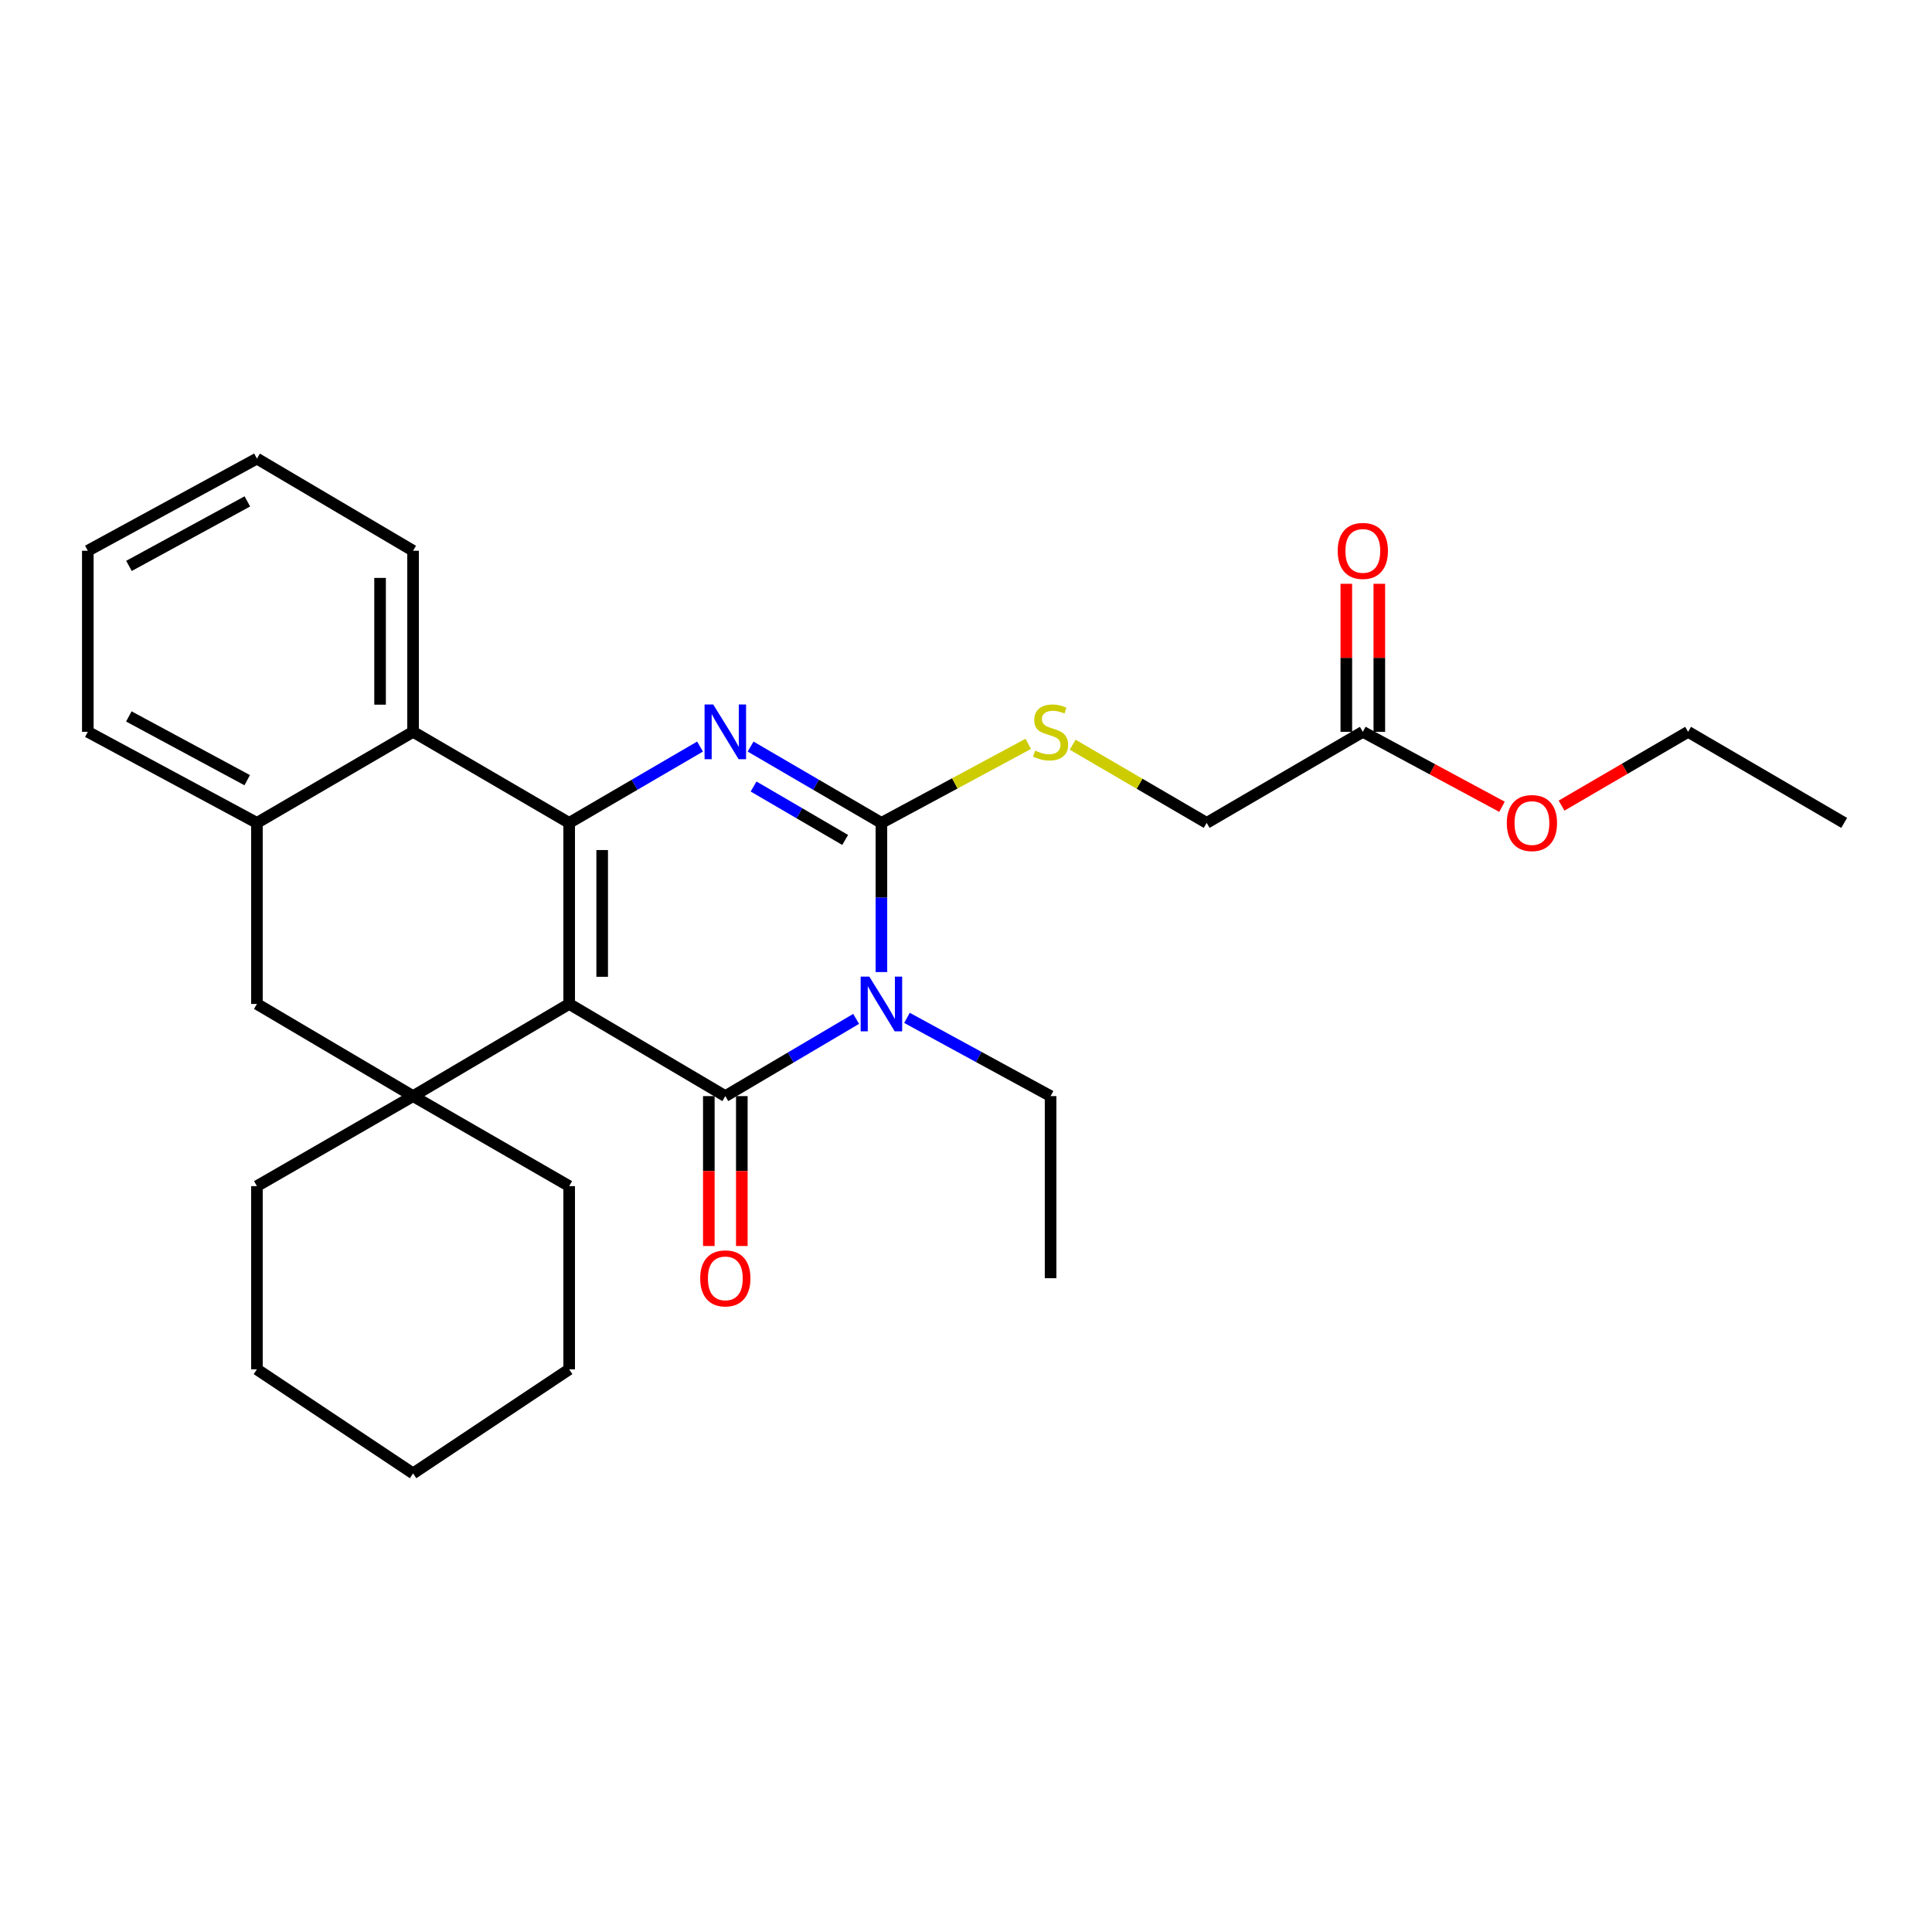 <?xml version='1.0' encoding='iso-8859-1'?>
<svg version='1.1' baseProfile='full'
              xmlns='http://www.w3.org/2000/svg'
                      xmlns:rdkit='http://www.rdkit.org/xml'
                      xmlns:xlink='http://www.w3.org/1999/xlink'
                  xml:space='preserve'
width='1000px' height='1000px' viewBox='0 0 1000 1000'>
<!-- END OF HEADER -->
<rect style='opacity:1.0;fill:#FFFFFF;stroke:none' width='1000' height='1000' x='0' y='0'> </rect>
<path class='bond-0' d='M 294.605,519.643 L 375.425,567.345' style='fill:none;fill-rule:evenodd;stroke:#000000;stroke-width:6px;stroke-linecap:butt;stroke-linejoin:miter;stroke-opacity:1' />
<path class='bond-1' d='M 294.605,519.643 L 294.605,425.927' style='fill:none;fill-rule:evenodd;stroke:#000000;stroke-width:6px;stroke-linecap:butt;stroke-linejoin:miter;stroke-opacity:1' />
<path class='bond-1' d='M 311.685,505.585 L 311.685,439.984' style='fill:none;fill-rule:evenodd;stroke:#000000;stroke-width:6px;stroke-linecap:butt;stroke-linejoin:miter;stroke-opacity:1' />
<path class='bond-5' d='M 294.605,519.643 L 213.804,567.345' style='fill:none;fill-rule:evenodd;stroke:#000000;stroke-width:6px;stroke-linecap:butt;stroke-linejoin:miter;stroke-opacity:1' />
<path class='bond-2' d='M 375.425,567.345 L 409.278,547.357' style='fill:none;fill-rule:evenodd;stroke:#000000;stroke-width:6px;stroke-linecap:butt;stroke-linejoin:miter;stroke-opacity:1' />
<path class='bond-2' d='M 409.278,547.357 L 443.131,527.369' style='fill:none;fill-rule:evenodd;stroke:#0000FF;stroke-width:6px;stroke-linecap:butt;stroke-linejoin:miter;stroke-opacity:1' />
<path class='bond-10' d='M 366.885,567.345 L 366.885,606.136' style='fill:none;fill-rule:evenodd;stroke:#000000;stroke-width:6px;stroke-linecap:butt;stroke-linejoin:miter;stroke-opacity:1' />
<path class='bond-10' d='M 366.885,606.136 L 366.885,644.926' style='fill:none;fill-rule:evenodd;stroke:#FF0000;stroke-width:6px;stroke-linecap:butt;stroke-linejoin:miter;stroke-opacity:1' />
<path class='bond-10' d='M 383.965,567.345 L 383.965,606.136' style='fill:none;fill-rule:evenodd;stroke:#000000;stroke-width:6px;stroke-linecap:butt;stroke-linejoin:miter;stroke-opacity:1' />
<path class='bond-10' d='M 383.965,606.136 L 383.965,644.926' style='fill:none;fill-rule:evenodd;stroke:#FF0000;stroke-width:6px;stroke-linecap:butt;stroke-linejoin:miter;stroke-opacity:1' />
<path class='bond-4' d='M 294.605,425.927 L 328.475,406.174' style='fill:none;fill-rule:evenodd;stroke:#000000;stroke-width:6px;stroke-linecap:butt;stroke-linejoin:miter;stroke-opacity:1' />
<path class='bond-4' d='M 328.475,406.174 L 362.346,386.421' style='fill:none;fill-rule:evenodd;stroke:#0000FF;stroke-width:6px;stroke-linecap:butt;stroke-linejoin:miter;stroke-opacity:1' />
<path class='bond-6' d='M 294.605,425.927 L 213.804,378.794' style='fill:none;fill-rule:evenodd;stroke:#000000;stroke-width:6px;stroke-linecap:butt;stroke-linejoin:miter;stroke-opacity:1' />
<path class='bond-13' d='M 469.449,526.851 L 506.616,547.098' style='fill:none;fill-rule:evenodd;stroke:#0000FF;stroke-width:6px;stroke-linecap:butt;stroke-linejoin:miter;stroke-opacity:1' />
<path class='bond-13' d='M 506.616,547.098 L 543.783,567.345' style='fill:none;fill-rule:evenodd;stroke:#000000;stroke-width:6px;stroke-linecap:butt;stroke-linejoin:miter;stroke-opacity:1' />
<path class='bond-29' d='M 456.217,503.14 L 456.217,464.533' style='fill:none;fill-rule:evenodd;stroke:#0000FF;stroke-width:6px;stroke-linecap:butt;stroke-linejoin:miter;stroke-opacity:1' />
<path class='bond-29' d='M 456.217,464.533 L 456.217,425.927' style='fill:none;fill-rule:evenodd;stroke:#000000;stroke-width:6px;stroke-linecap:butt;stroke-linejoin:miter;stroke-opacity:1' />
<path class='bond-3' d='M 456.217,425.927 L 422.36,406.175' style='fill:none;fill-rule:evenodd;stroke:#000000;stroke-width:6px;stroke-linecap:butt;stroke-linejoin:miter;stroke-opacity:1' />
<path class='bond-3' d='M 422.36,406.175 L 388.503,386.423' style='fill:none;fill-rule:evenodd;stroke:#0000FF;stroke-width:6px;stroke-linecap:butt;stroke-linejoin:miter;stroke-opacity:1' />
<path class='bond-3' d='M 437.452,434.755 L 413.753,420.929' style='fill:none;fill-rule:evenodd;stroke:#000000;stroke-width:6px;stroke-linecap:butt;stroke-linejoin:miter;stroke-opacity:1' />
<path class='bond-3' d='M 413.753,420.929 L 390.053,407.102' style='fill:none;fill-rule:evenodd;stroke:#0000FF;stroke-width:6px;stroke-linecap:butt;stroke-linejoin:miter;stroke-opacity:1' />
<path class='bond-9' d='M 456.217,425.927 L 494.217,405.473' style='fill:none;fill-rule:evenodd;stroke:#000000;stroke-width:6px;stroke-linecap:butt;stroke-linejoin:miter;stroke-opacity:1' />
<path class='bond-9' d='M 494.217,405.473 L 532.217,385.019' style='fill:none;fill-rule:evenodd;stroke:#CCCC00;stroke-width:6px;stroke-linecap:butt;stroke-linejoin:miter;stroke-opacity:1' />
<path class='bond-8' d='M 213.804,567.345 L 132.984,519.643' style='fill:none;fill-rule:evenodd;stroke:#000000;stroke-width:6px;stroke-linecap:butt;stroke-linejoin:miter;stroke-opacity:1' />
<path class='bond-15' d='M 213.804,567.345 L 132.984,613.938' style='fill:none;fill-rule:evenodd;stroke:#000000;stroke-width:6px;stroke-linecap:butt;stroke-linejoin:miter;stroke-opacity:1' />
<path class='bond-16' d='M 213.804,567.345 L 294.605,613.938' style='fill:none;fill-rule:evenodd;stroke:#000000;stroke-width:6px;stroke-linecap:butt;stroke-linejoin:miter;stroke-opacity:1' />
<path class='bond-18' d='M 213.804,378.794 L 213.804,285.068' style='fill:none;fill-rule:evenodd;stroke:#000000;stroke-width:6px;stroke-linecap:butt;stroke-linejoin:miter;stroke-opacity:1' />
<path class='bond-18' d='M 196.723,364.735 L 196.723,299.127' style='fill:none;fill-rule:evenodd;stroke:#000000;stroke-width:6px;stroke-linecap:butt;stroke-linejoin:miter;stroke-opacity:1' />
<path class='bond-28' d='M 213.804,378.794 L 132.984,425.927' style='fill:none;fill-rule:evenodd;stroke:#000000;stroke-width:6px;stroke-linecap:butt;stroke-linejoin:miter;stroke-opacity:1' />
<path class='bond-7' d='M 132.984,425.927 L 132.984,519.643' style='fill:none;fill-rule:evenodd;stroke:#000000;stroke-width:6px;stroke-linecap:butt;stroke-linejoin:miter;stroke-opacity:1' />
<path class='bond-19' d='M 132.984,425.927 L 45.455,378.794' style='fill:none;fill-rule:evenodd;stroke:#000000;stroke-width:6px;stroke-linecap:butt;stroke-linejoin:miter;stroke-opacity:1' />
<path class='bond-19' d='M 127.952,403.818 L 66.682,370.825' style='fill:none;fill-rule:evenodd;stroke:#000000;stroke-width:6px;stroke-linecap:butt;stroke-linejoin:miter;stroke-opacity:1' />
<path class='bond-14' d='M 555.202,385.455 L 589.888,405.691' style='fill:none;fill-rule:evenodd;stroke:#CCCC00;stroke-width:6px;stroke-linecap:butt;stroke-linejoin:miter;stroke-opacity:1' />
<path class='bond-14' d='M 589.888,405.691 L 624.575,425.927' style='fill:none;fill-rule:evenodd;stroke:#000000;stroke-width:6px;stroke-linecap:butt;stroke-linejoin:miter;stroke-opacity:1' />
<path class='bond-11' d='M 705.395,378.794 L 624.575,425.927' style='fill:none;fill-rule:evenodd;stroke:#000000;stroke-width:6px;stroke-linecap:butt;stroke-linejoin:miter;stroke-opacity:1' />
<path class='bond-12' d='M 713.936,378.794 L 713.936,340.482' style='fill:none;fill-rule:evenodd;stroke:#000000;stroke-width:6px;stroke-linecap:butt;stroke-linejoin:miter;stroke-opacity:1' />
<path class='bond-12' d='M 713.936,340.482 L 713.936,302.171' style='fill:none;fill-rule:evenodd;stroke:#FF0000;stroke-width:6px;stroke-linecap:butt;stroke-linejoin:miter;stroke-opacity:1' />
<path class='bond-12' d='M 696.855,378.794 L 696.855,340.482' style='fill:none;fill-rule:evenodd;stroke:#000000;stroke-width:6px;stroke-linecap:butt;stroke-linejoin:miter;stroke-opacity:1' />
<path class='bond-12' d='M 696.855,340.482 L 696.855,302.171' style='fill:none;fill-rule:evenodd;stroke:#FF0000;stroke-width:6px;stroke-linecap:butt;stroke-linejoin:miter;stroke-opacity:1' />
<path class='bond-17' d='M 705.395,378.794 L 741.417,398.191' style='fill:none;fill-rule:evenodd;stroke:#000000;stroke-width:6px;stroke-linecap:butt;stroke-linejoin:miter;stroke-opacity:1' />
<path class='bond-17' d='M 741.417,398.191 L 777.439,417.588' style='fill:none;fill-rule:evenodd;stroke:#FF0000;stroke-width:6px;stroke-linecap:butt;stroke-linejoin:miter;stroke-opacity:1' />
<path class='bond-21' d='M 543.783,567.345 L 543.783,661.602' style='fill:none;fill-rule:evenodd;stroke:#000000;stroke-width:6px;stroke-linecap:butt;stroke-linejoin:miter;stroke-opacity:1' />
<path class='bond-22' d='M 132.984,613.938 L 132.984,708.764' style='fill:none;fill-rule:evenodd;stroke:#000000;stroke-width:6px;stroke-linecap:butt;stroke-linejoin:miter;stroke-opacity:1' />
<path class='bond-23' d='M 294.605,613.938 L 294.605,708.764' style='fill:none;fill-rule:evenodd;stroke:#000000;stroke-width:6px;stroke-linecap:butt;stroke-linejoin:miter;stroke-opacity:1' />
<path class='bond-20' d='M 808.263,416.982 L 841.009,397.888' style='fill:none;fill-rule:evenodd;stroke:#FF0000;stroke-width:6px;stroke-linecap:butt;stroke-linejoin:miter;stroke-opacity:1' />
<path class='bond-20' d='M 841.009,397.888 L 873.754,378.794' style='fill:none;fill-rule:evenodd;stroke:#000000;stroke-width:6px;stroke-linecap:butt;stroke-linejoin:miter;stroke-opacity:1' />
<path class='bond-24' d='M 213.804,285.068 L 132.984,237.366' style='fill:none;fill-rule:evenodd;stroke:#000000;stroke-width:6px;stroke-linecap:butt;stroke-linejoin:miter;stroke-opacity:1' />
<path class='bond-25' d='M 45.455,378.794 L 45.455,285.068' style='fill:none;fill-rule:evenodd;stroke:#000000;stroke-width:6px;stroke-linecap:butt;stroke-linejoin:miter;stroke-opacity:1' />
<path class='bond-26' d='M 873.754,378.794 L 954.545,425.927' style='fill:none;fill-rule:evenodd;stroke:#000000;stroke-width:6px;stroke-linecap:butt;stroke-linejoin:miter;stroke-opacity:1' />
<path class='bond-30' d='M 132.984,708.764 L 213.804,762.634' style='fill:none;fill-rule:evenodd;stroke:#000000;stroke-width:6px;stroke-linecap:butt;stroke-linejoin:miter;stroke-opacity:1' />
<path class='bond-27' d='M 294.605,708.764 L 213.804,762.634' style='fill:none;fill-rule:evenodd;stroke:#000000;stroke-width:6px;stroke-linecap:butt;stroke-linejoin:miter;stroke-opacity:1' />
<path class='bond-31' d='M 132.984,237.366 L 45.455,285.068' style='fill:none;fill-rule:evenodd;stroke:#000000;stroke-width:6px;stroke-linecap:butt;stroke-linejoin:miter;stroke-opacity:1' />
<path class='bond-31' d='M 128.028,259.519 L 66.758,292.911' style='fill:none;fill-rule:evenodd;stroke:#000000;stroke-width:6px;stroke-linecap:butt;stroke-linejoin:miter;stroke-opacity:1' />
<path  class='atom-3' d='M 449.957 505.483
L 459.237 520.483
Q 460.157 521.963, 461.637 524.643
Q 463.117 527.323, 463.197 527.483
L 463.197 505.483
L 466.957 505.483
L 466.957 533.803
L 463.077 533.803
L 453.117 517.403
Q 451.957 515.483, 450.717 513.283
Q 449.517 511.083, 449.157 510.403
L 449.157 533.803
L 445.477 533.803
L 445.477 505.483
L 449.957 505.483
' fill='#0000FF'/>
<path  class='atom-5' d='M 369.165 364.634
L 378.445 379.634
Q 379.365 381.114, 380.845 383.794
Q 382.325 386.474, 382.405 386.634
L 382.405 364.634
L 386.165 364.634
L 386.165 392.954
L 382.285 392.954
L 372.325 376.554
Q 371.165 374.634, 369.925 372.434
Q 368.725 370.234, 368.365 369.554
L 368.365 392.954
L 364.685 392.954
L 364.685 364.634
L 369.165 364.634
' fill='#0000FF'/>
<path  class='atom-10' d='M 535.783 388.514
Q 536.103 388.634, 537.423 389.194
Q 538.743 389.754, 540.183 390.114
Q 541.663 390.434, 543.103 390.434
Q 545.783 390.434, 547.343 389.154
Q 548.903 387.834, 548.903 385.554
Q 548.903 383.994, 548.103 383.034
Q 547.343 382.074, 546.143 381.554
Q 544.943 381.034, 542.943 380.434
Q 540.423 379.674, 538.903 378.954
Q 537.423 378.234, 536.343 376.714
Q 535.303 375.194, 535.303 372.634
Q 535.303 369.074, 537.703 366.874
Q 540.143 364.674, 544.943 364.674
Q 548.223 364.674, 551.943 366.234
L 551.023 369.314
Q 547.623 367.914, 545.063 367.914
Q 542.303 367.914, 540.783 369.074
Q 539.263 370.194, 539.303 372.154
Q 539.303 373.674, 540.063 374.594
Q 540.863 375.514, 541.983 376.034
Q 543.143 376.554, 545.063 377.154
Q 547.623 377.954, 549.143 378.754
Q 550.663 379.554, 551.743 381.194
Q 552.863 382.794, 552.863 385.554
Q 552.863 389.474, 550.223 391.594
Q 547.623 393.674, 543.263 393.674
Q 540.743 393.674, 538.823 393.114
Q 536.943 392.594, 534.703 391.674
L 535.783 388.514
' fill='#CCCC00'/>
<path  class='atom-11' d='M 362.425 661.682
Q 362.425 654.882, 365.785 651.082
Q 369.145 647.282, 375.425 647.282
Q 381.705 647.282, 385.065 651.082
Q 388.425 654.882, 388.425 661.682
Q 388.425 668.562, 385.025 672.482
Q 381.625 676.362, 375.425 676.362
Q 369.185 676.362, 365.785 672.482
Q 362.425 668.602, 362.425 661.682
M 375.425 673.162
Q 379.745 673.162, 382.065 670.282
Q 384.425 667.362, 384.425 661.682
Q 384.425 656.122, 382.065 653.322
Q 379.745 650.482, 375.425 650.482
Q 371.105 650.482, 368.745 653.282
Q 366.425 656.082, 366.425 661.682
Q 366.425 667.402, 368.745 670.282
Q 371.105 673.162, 375.425 673.162
' fill='#FF0000'/>
<path  class='atom-13' d='M 692.395 285.148
Q 692.395 278.348, 695.755 274.548
Q 699.115 270.748, 705.395 270.748
Q 711.675 270.748, 715.035 274.548
Q 718.395 278.348, 718.395 285.148
Q 718.395 292.028, 714.995 295.948
Q 711.595 299.828, 705.395 299.828
Q 699.155 299.828, 695.755 295.948
Q 692.395 292.068, 692.395 285.148
M 705.395 296.628
Q 709.715 296.628, 712.035 293.748
Q 714.395 290.828, 714.395 285.148
Q 714.395 279.588, 712.035 276.788
Q 709.715 273.948, 705.395 273.948
Q 701.075 273.948, 698.715 276.748
Q 696.395 279.548, 696.395 285.148
Q 696.395 290.868, 698.715 293.748
Q 701.075 296.628, 705.395 296.628
' fill='#FF0000'/>
<path  class='atom-18' d='M 779.924 426.007
Q 779.924 419.207, 783.284 415.407
Q 786.644 411.607, 792.924 411.607
Q 799.204 411.607, 802.564 415.407
Q 805.924 419.207, 805.924 426.007
Q 805.924 432.887, 802.524 436.807
Q 799.124 440.687, 792.924 440.687
Q 786.684 440.687, 783.284 436.807
Q 779.924 432.927, 779.924 426.007
M 792.924 437.487
Q 797.244 437.487, 799.564 434.607
Q 801.924 431.687, 801.924 426.007
Q 801.924 420.447, 799.564 417.647
Q 797.244 414.807, 792.924 414.807
Q 788.604 414.807, 786.244 417.607
Q 783.924 420.407, 783.924 426.007
Q 783.924 431.727, 786.244 434.607
Q 788.604 437.487, 792.924 437.487
' fill='#FF0000'/>
</svg>
